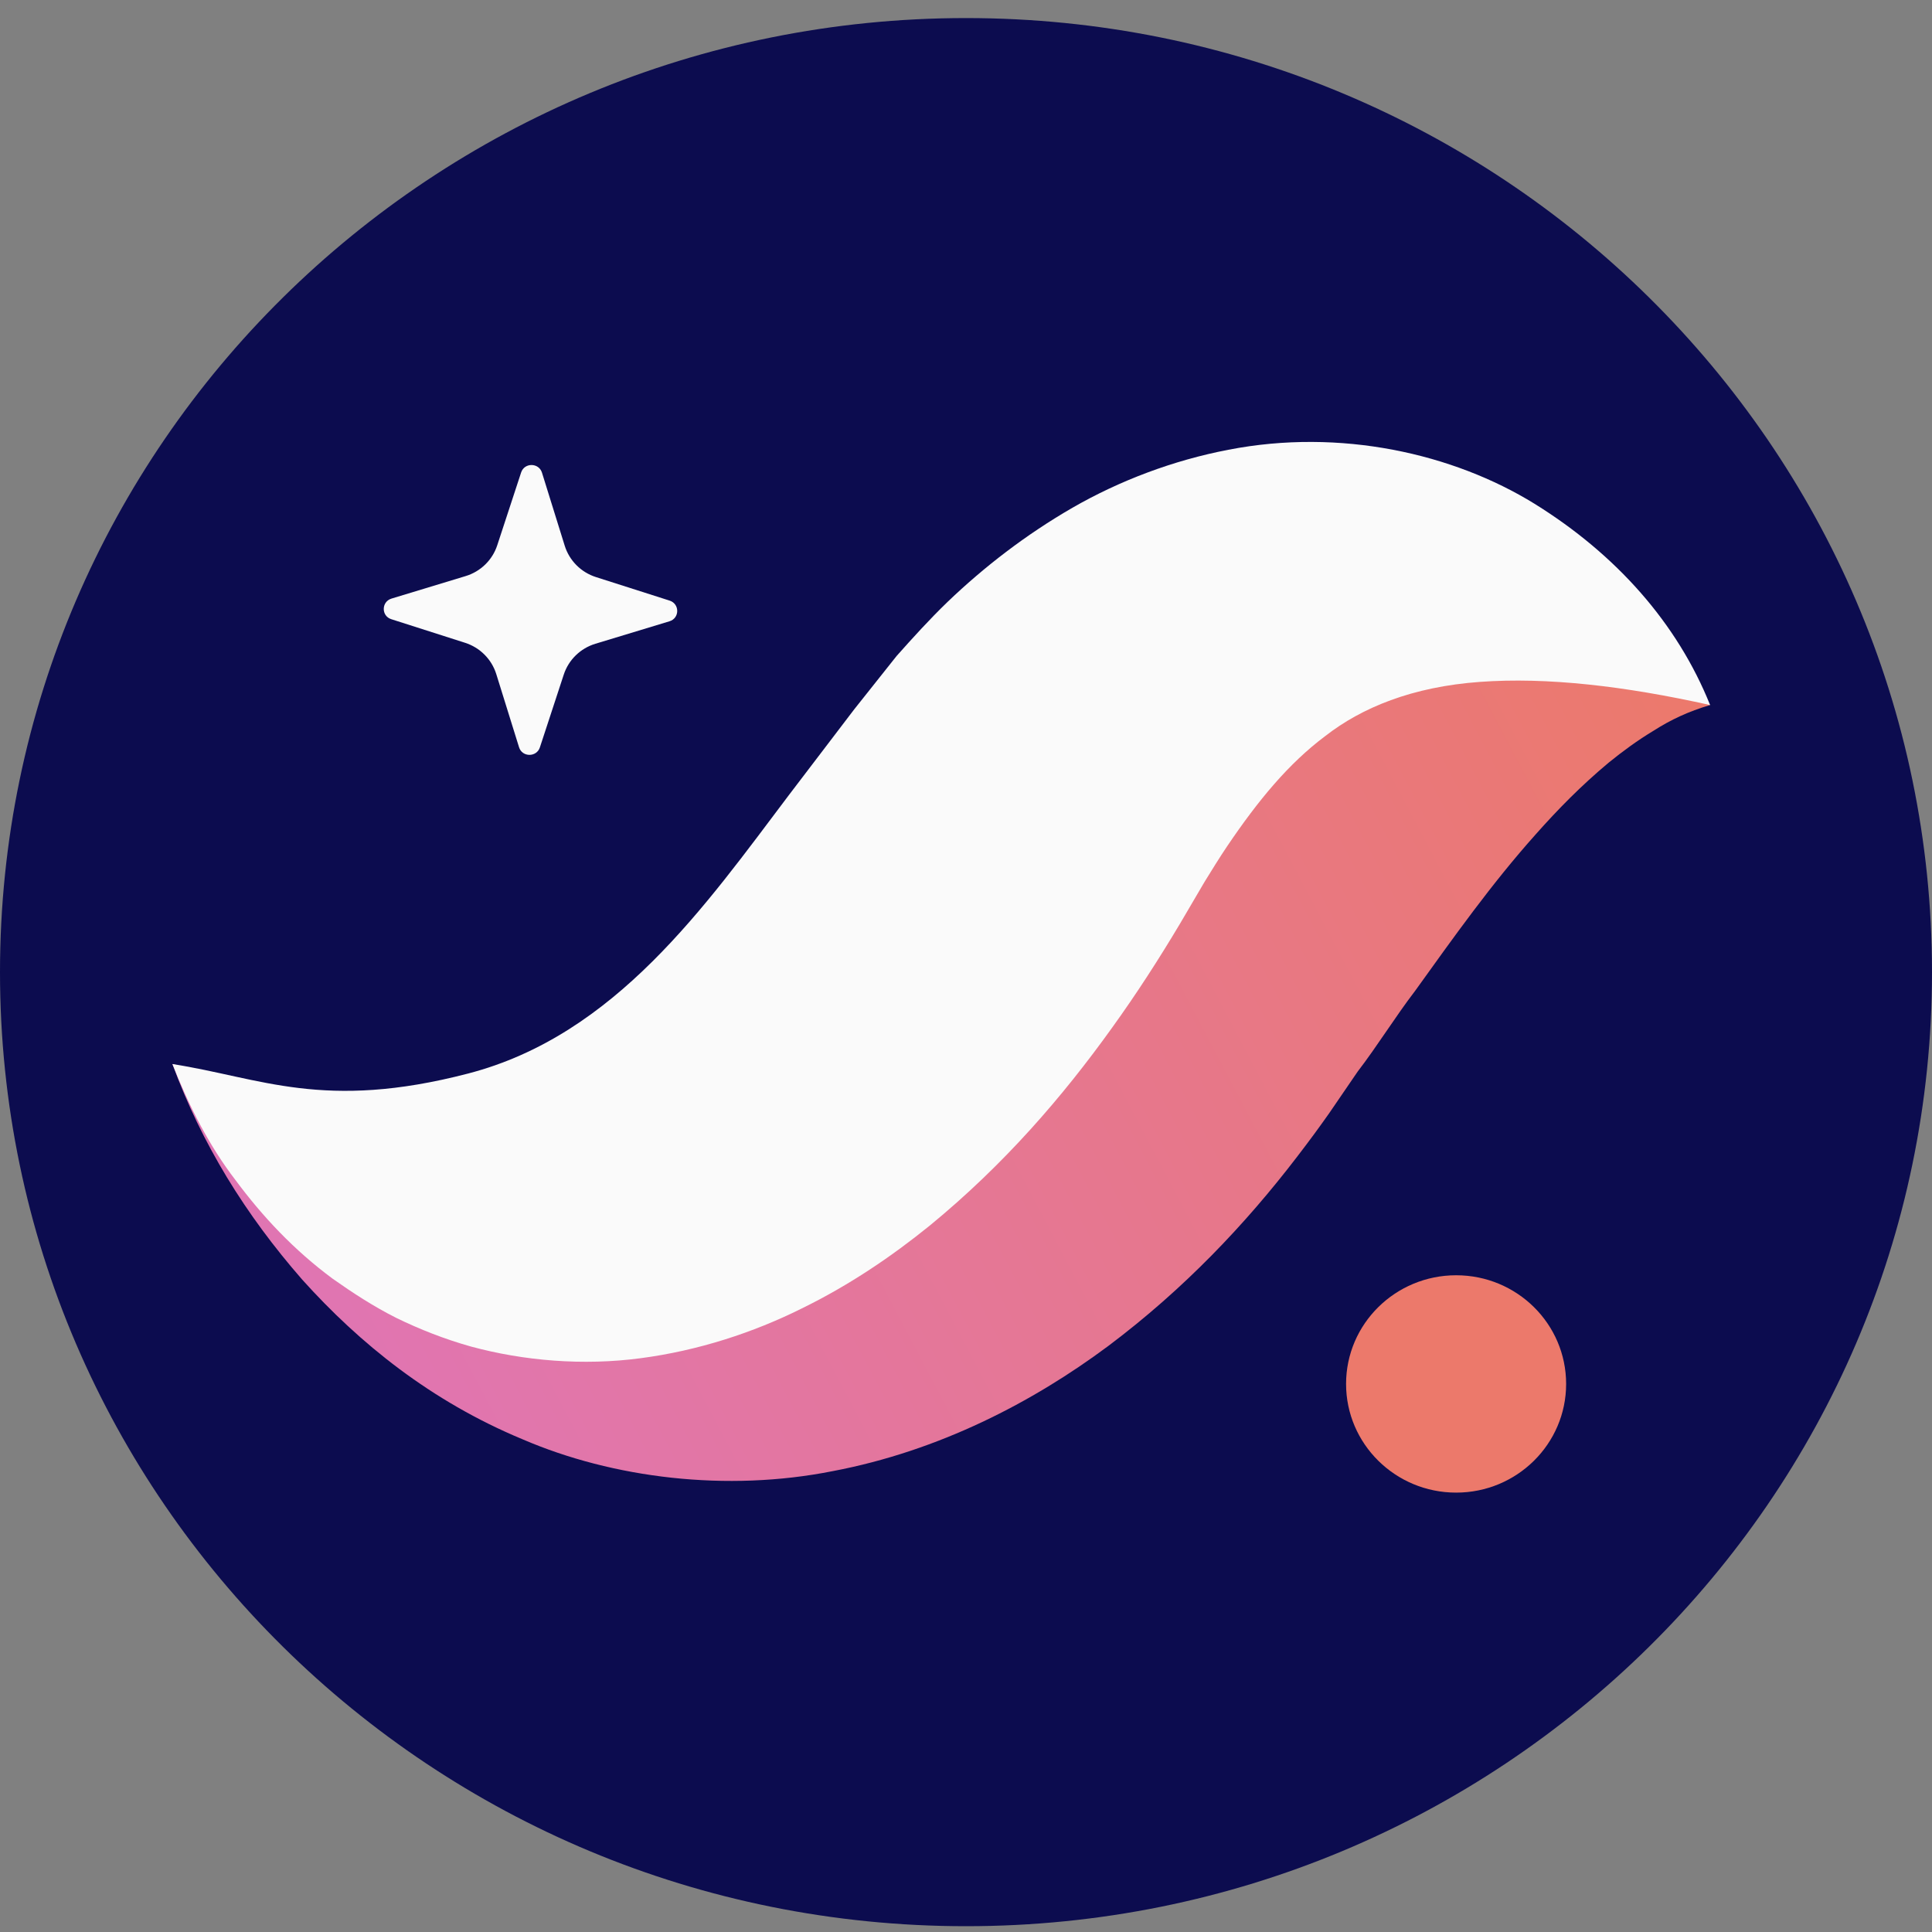 <svg width="40" height="40" viewBox="0 0 40 40" fill="none" xmlns="http://www.w3.org/2000/svg">
<rect x="0" y="0" width="40" height="40" fill="#808080" stroke="none"/>
<g clip-path="url(#clip0_3563_4516)">
<path fill-rule="evenodd" clip-rule="evenodd" d="M0 20.127C0 31.036 8.954 39.88 20 39.88C31.046 39.88 40 31.036 40 20.127C40 9.218 31.046 0.374 20 0.374C8.954 0.374 0 9.218 0 20.127Z" fill="#0C0C4F"/>
<path fill-rule="evenodd" clip-rule="evenodd" d="M11.178 15.473L11.672 13.967C11.772 13.661 12.017 13.422 12.328 13.328L13.861 12.863C14.073 12.799 14.075 12.503 13.864 12.435L12.339 11.948C12.029 11.849 11.788 11.607 11.692 11.299L11.221 9.786C11.156 9.577 10.857 9.574 10.789 9.783L10.295 11.289C10.195 11.595 9.95 11.834 9.638 11.928L8.106 12.393C7.894 12.458 7.891 12.753 8.102 12.82L9.628 13.308C9.938 13.407 10.179 13.649 10.275 13.957L10.746 15.47C10.81 15.68 11.11 15.682 11.178 15.473Z" fill="#FAFAFA"/>
<path fill-rule="evenodd" clip-rule="evenodd" d="M35.406 14.597C34.774 13.899 33.787 13.506 32.829 13.345C31.862 13.19 30.849 13.204 29.895 13.372C27.965 13.694 26.211 14.484 24.681 15.457C23.887 15.935 23.21 16.488 22.508 17.052C22.17 17.337 21.861 17.64 21.54 17.939L20.663 18.801C19.71 19.785 18.77 20.681 17.861 21.424C16.948 22.164 16.095 22.726 15.254 23.118C14.414 23.512 13.514 23.744 12.342 23.781C11.181 23.822 9.806 23.614 8.336 23.273C6.857 22.932 5.305 22.447 3.57 22.03C4.176 23.688 5.087 25.154 6.257 26.493C7.441 27.81 8.92 29.01 10.819 29.799C12.69 30.605 15.043 30.895 17.242 30.458C19.447 30.039 21.382 29.031 22.947 27.866C24.515 26.688 25.784 25.347 26.853 23.952C27.148 23.567 27.305 23.351 27.518 23.05L28.109 22.186C28.519 21.652 28.893 21.043 29.299 20.514C30.096 19.405 30.881 18.297 31.793 17.277C32.252 16.759 32.737 16.264 33.308 15.788C33.594 15.556 33.902 15.329 34.243 15.124C34.589 14.903 34.955 14.73 35.406 14.597Z" fill="url(#paint0_linear_3563_4516)"/>
<path fill-rule="evenodd" clip-rule="evenodd" d="M35.406 14.597C34.727 12.905 33.465 11.481 31.771 10.43C30.087 9.39 27.749 8.86 25.432 9.312C24.287 9.531 23.178 9.952 22.205 10.512C21.236 11.071 20.368 11.743 19.616 12.464C19.241 12.826 18.9 13.203 18.562 13.583L17.685 14.687L16.331 16.464C14.604 18.751 12.745 21.432 9.693 22.226C6.698 23.005 5.399 22.315 3.57 22.03C3.905 22.882 4.319 23.71 4.88 24.438C5.431 25.181 6.082 25.879 6.891 26.477C7.3 26.765 7.731 27.048 8.211 27.289C8.688 27.521 9.203 27.725 9.752 27.879C10.845 28.175 12.075 28.279 13.266 28.12C14.457 27.963 15.596 27.59 16.592 27.094C17.595 26.604 18.469 26.006 19.249 25.375C20.799 24.103 22.006 22.698 23.025 21.277C23.537 20.567 24.002 19.843 24.433 19.12L24.939 18.258C25.094 18.006 25.25 17.753 25.41 17.516C26.051 16.568 26.679 15.807 27.441 15.237C28.193 14.651 29.239 14.219 30.638 14.118C32.031 14.016 33.639 14.204 35.406 14.597Z" fill="#FAFAFA"/>
<path fill-rule="evenodd" clip-rule="evenodd" d="M27.869 28.653C27.869 29.895 28.89 30.903 30.148 30.903C31.406 30.903 32.425 29.895 32.425 28.653C32.425 27.41 31.406 26.403 30.148 26.403C28.89 26.403 27.869 27.41 27.869 28.653Z" fill="#EC796B"/>
</g>
<defs>
<linearGradient id="paint0_linear_3563_4516" x1="35.235" y1="14.003" x2="-16.514" y2="41.264" gradientUnits="userSpaceOnUse">
<stop stop-color="#EC796B"/>
<stop offset="1" stop-color="#D672EF"/>
</linearGradient>
<clipPath id="clip0_3563_4516">
<rect width="40" height="40" fill="white"/>
</clipPath>
</defs>
</svg>
